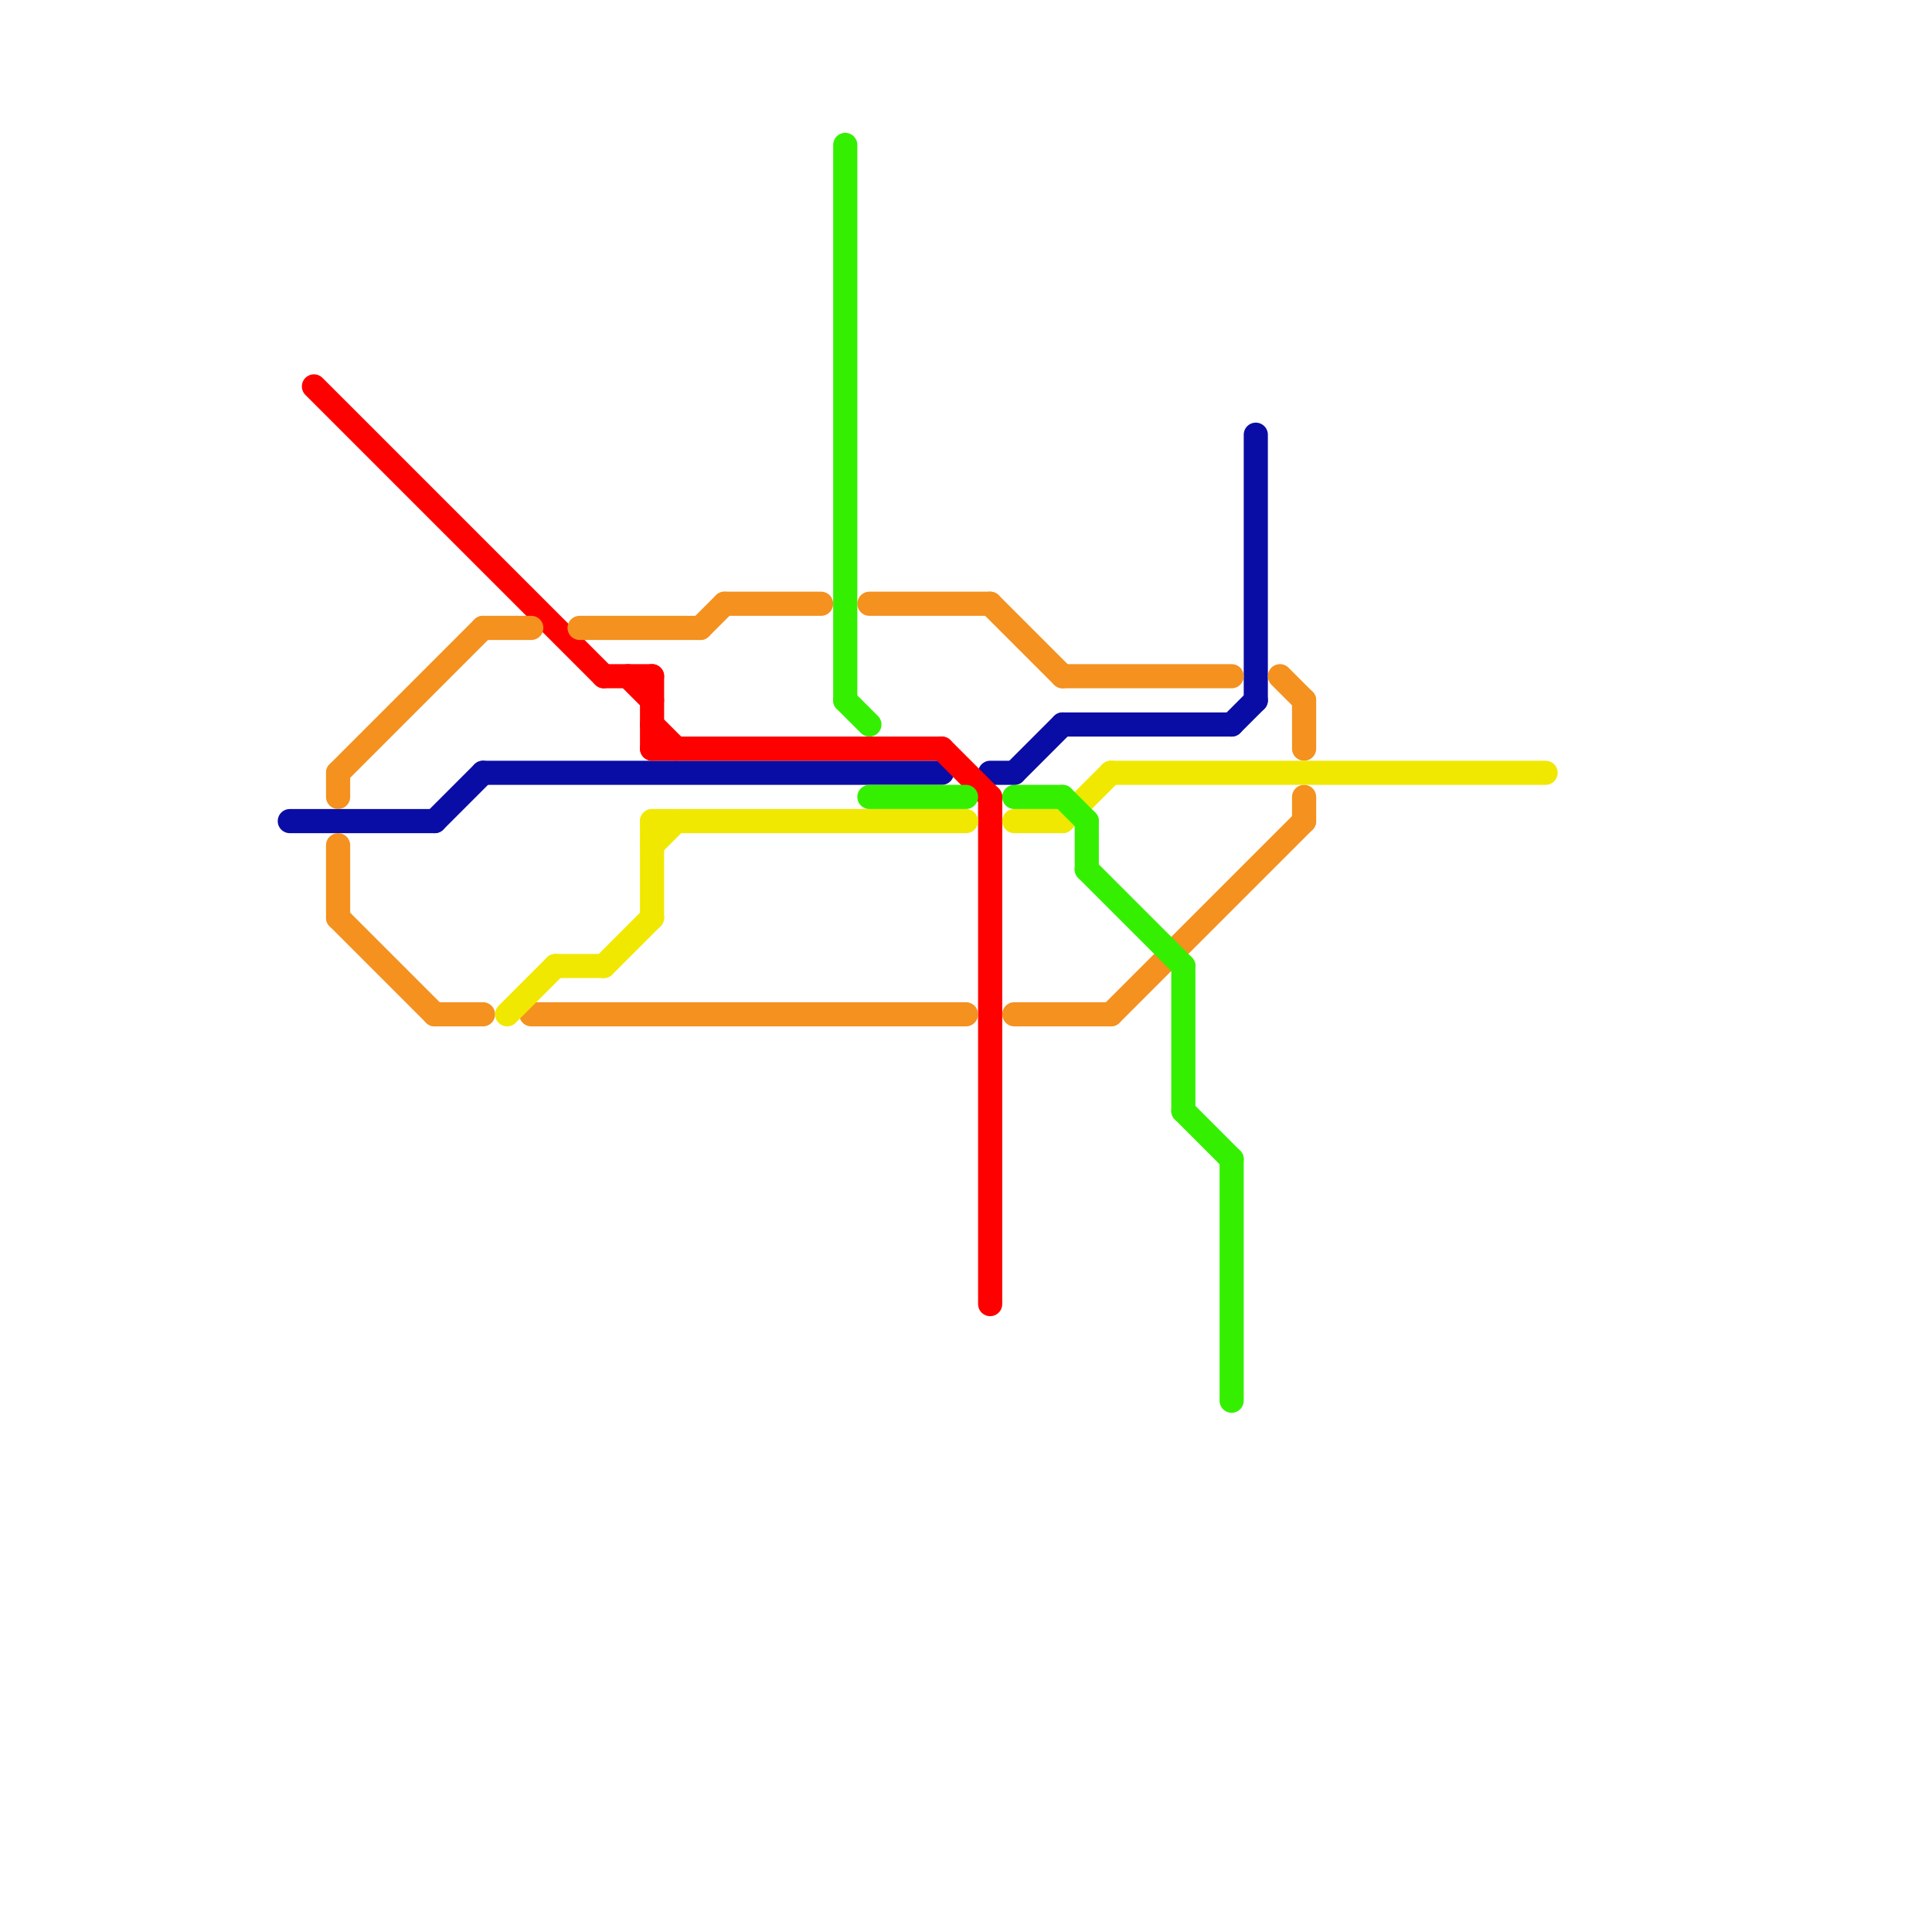 
<svg version="1.1" xmlns="http://www.w3.org/2000/svg" viewBox="0 0 80 80">
<style>text { font: 1px Helvetica; font-weight: 600; white-space: pre; dominant-baseline: central; } line { stroke-width: 1; fill: none; stroke-linecap: round; stroke-linejoin: round; } .c0 { stroke: #0a0da5 } .c1 { stroke: #fe0000 } .c2 { stroke: #f4911f } .c3 { stroke: #f0e800 } .c4 { stroke: #34f000 }</style><defs><g id="wm-xf"><circle r="1.2" fill="#000"/><circle r="0.9" fill="#fff"/><circle r="0.6" fill="#000"/><circle r="0.3" fill="#fff"/></g><g id="wm"><circle r="0.6" fill="#000"/><circle r="0.3" fill="#fff"/></g></defs><line class="c0" x1="12" y1="34" x2="18" y2="34"/><line class="c0" x1="44" y1="30" x2="51" y2="30"/><line class="c0" x1="42" y1="32" x2="44" y2="30"/><line class="c0" x1="52" y1="18" x2="52" y2="29"/><line class="c0" x1="20" y1="32" x2="39" y2="32"/><line class="c0" x1="18" y1="34" x2="20" y2="32"/><line class="c0" x1="41" y1="32" x2="42" y2="32"/><line class="c0" x1="51" y1="30" x2="52" y2="29"/><line class="c1" x1="27" y1="31" x2="39" y2="31"/><line class="c1" x1="27" y1="28" x2="27" y2="31"/><line class="c1" x1="41" y1="33" x2="41" y2="54"/><line class="c1" x1="13" y1="16" x2="25" y2="28"/><line class="c1" x1="26" y1="28" x2="27" y2="29"/><line class="c1" x1="39" y1="31" x2="41" y2="33"/><line class="c1" x1="25" y1="28" x2="27" y2="28"/><line class="c1" x1="27" y1="30" x2="28" y2="31"/><line class="c2" x1="54" y1="29" x2="54" y2="31"/><line class="c2" x1="46" y1="42" x2="54" y2="34"/><line class="c2" x1="22" y1="42" x2="40" y2="42"/><line class="c2" x1="44" y1="28" x2="51" y2="28"/><line class="c2" x1="14" y1="35" x2="14" y2="38"/><line class="c2" x1="18" y1="42" x2="20" y2="42"/><line class="c2" x1="36" y1="25" x2="41" y2="25"/><line class="c2" x1="29" y1="26" x2="30" y2="25"/><line class="c2" x1="30" y1="25" x2="34" y2="25"/><line class="c2" x1="54" y1="33" x2="54" y2="34"/><line class="c2" x1="14" y1="32" x2="14" y2="33"/><line class="c2" x1="20" y1="26" x2="22" y2="26"/><line class="c2" x1="53" y1="28" x2="54" y2="29"/><line class="c2" x1="14" y1="32" x2="20" y2="26"/><line class="c2" x1="14" y1="38" x2="18" y2="42"/><line class="c2" x1="42" y1="42" x2="46" y2="42"/><line class="c2" x1="24" y1="26" x2="29" y2="26"/><line class="c2" x1="41" y1="25" x2="44" y2="28"/><line class="c3" x1="27" y1="34" x2="40" y2="34"/><line class="c3" x1="27" y1="35" x2="28" y2="34"/><line class="c3" x1="25" y1="40" x2="27" y2="38"/><line class="c3" x1="21" y1="42" x2="23" y2="40"/><line class="c3" x1="27" y1="34" x2="27" y2="38"/><line class="c3" x1="46" y1="32" x2="64" y2="32"/><line class="c3" x1="42" y1="34" x2="44" y2="34"/><line class="c3" x1="44" y1="34" x2="46" y2="32"/><line class="c3" x1="23" y1="40" x2="25" y2="40"/><line class="c4" x1="45" y1="34" x2="45" y2="36"/><line class="c4" x1="49" y1="40" x2="49" y2="46"/><line class="c4" x1="49" y1="46" x2="51" y2="48"/><line class="c4" x1="51" y1="48" x2="51" y2="58"/><line class="c4" x1="45" y1="36" x2="49" y2="40"/><line class="c4" x1="36" y1="33" x2="40" y2="33"/><line class="c4" x1="44" y1="33" x2="45" y2="34"/><line class="c4" x1="35" y1="29" x2="36" y2="30"/><line class="c4" x1="42" y1="33" x2="44" y2="33"/><line class="c4" x1="35" y1="6" x2="35" y2="29"/>
</svg>
